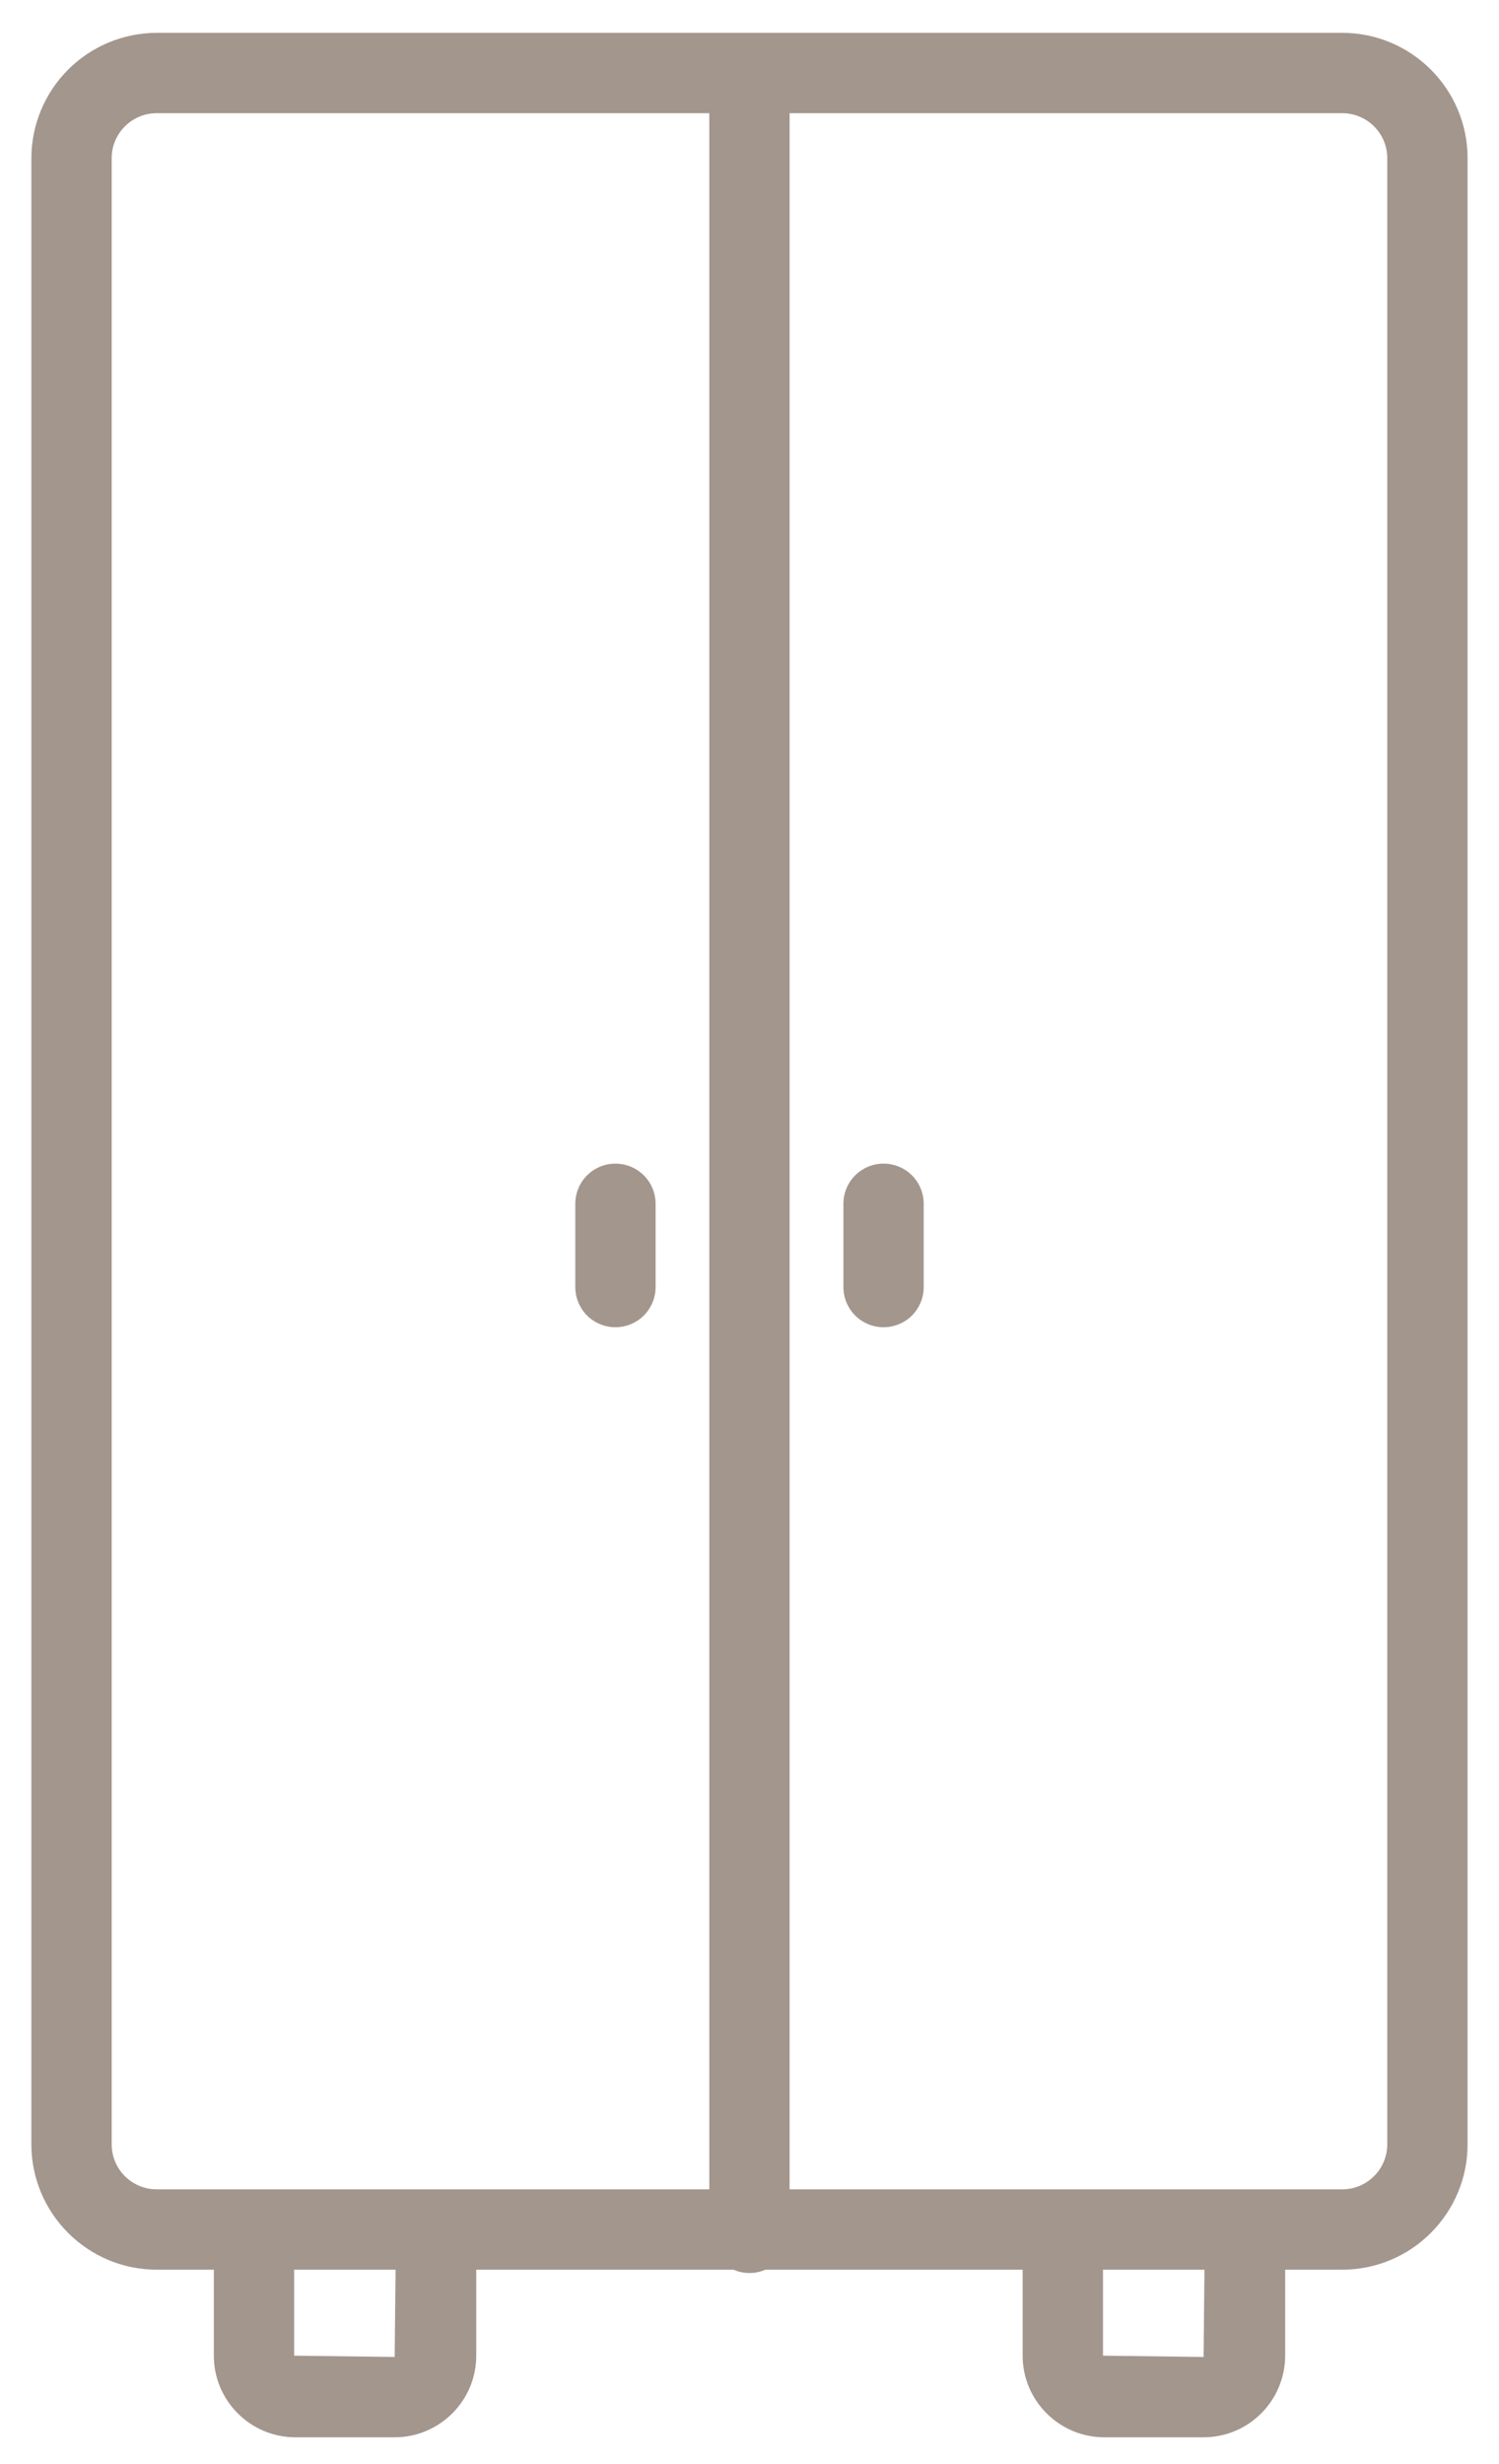 <?xml version="1.0" encoding="UTF-8"?> <svg xmlns="http://www.w3.org/2000/svg" width="28" height="46" viewBox="0 0 28 46" fill="none"><path d="M20.627 45.5H22.482C22.886 45.5 23.273 45.339 23.559 45.053C23.845 44.767 24.005 44.38 24.006 43.976V42.371H25.072C26.363 42.371 27.413 41.321 27.413 40.03V2.953C27.413 1.663 26.363 0.613 25.072 0.613H2.927C2.307 0.614 1.712 0.861 1.273 1.299C0.834 1.738 0.587 2.333 0.586 2.953V40.03C0.586 41.321 1.636 42.371 2.927 42.371H3.994V43.976C3.994 44.816 4.678 45.5 5.518 45.5H7.372C8.212 45.5 8.896 44.816 8.896 43.976V42.371H13.701C13.795 42.412 13.897 42.433 13.999 42.433C14.102 42.433 14.203 42.412 14.297 42.371H19.102V43.976C19.102 44.816 19.787 45.5 20.627 45.5ZM7.372 44L5.494 43.976V42.371H7.389L7.372 44ZM13.249 40.871H2.926C2.703 40.871 2.49 40.782 2.332 40.625C2.174 40.467 2.086 40.253 2.086 40.03V2.953C2.086 2.491 2.463 2.113 2.926 2.113H13.249V40.871ZM22.482 44L20.603 43.976V42.371H22.498L22.482 44ZM14.749 40.871V2.113H25.072C25.536 2.113 25.913 2.49 25.913 2.953V40.03C25.913 40.494 25.536 40.871 25.072 40.871H14.749Z" fill="#A3968D"></path><path d="M11.496 24.777C11.695 24.777 11.885 24.698 12.026 24.558C12.167 24.417 12.246 24.226 12.246 24.027V22.473C12.246 22.274 12.167 22.083 12.026 21.942C11.885 21.802 11.695 21.723 11.496 21.723C11.297 21.723 11.106 21.802 10.965 21.942C10.825 22.083 10.746 22.274 10.746 22.473V24.027C10.746 24.226 10.825 24.417 10.965 24.558C11.106 24.698 11.297 24.777 11.496 24.777ZM16.504 21.723C16.305 21.723 16.114 21.802 15.974 21.942C15.833 22.083 15.754 22.274 15.754 22.473V24.027C15.754 24.226 15.833 24.417 15.974 24.558C16.114 24.698 16.305 24.777 16.504 24.777C16.703 24.777 16.894 24.698 17.035 24.558C17.175 24.417 17.254 24.226 17.254 24.027V22.473C17.254 22.274 17.175 22.083 17.035 21.942C16.894 21.802 16.703 21.723 16.504 21.723Z" fill="#A3968D"></path></svg> 